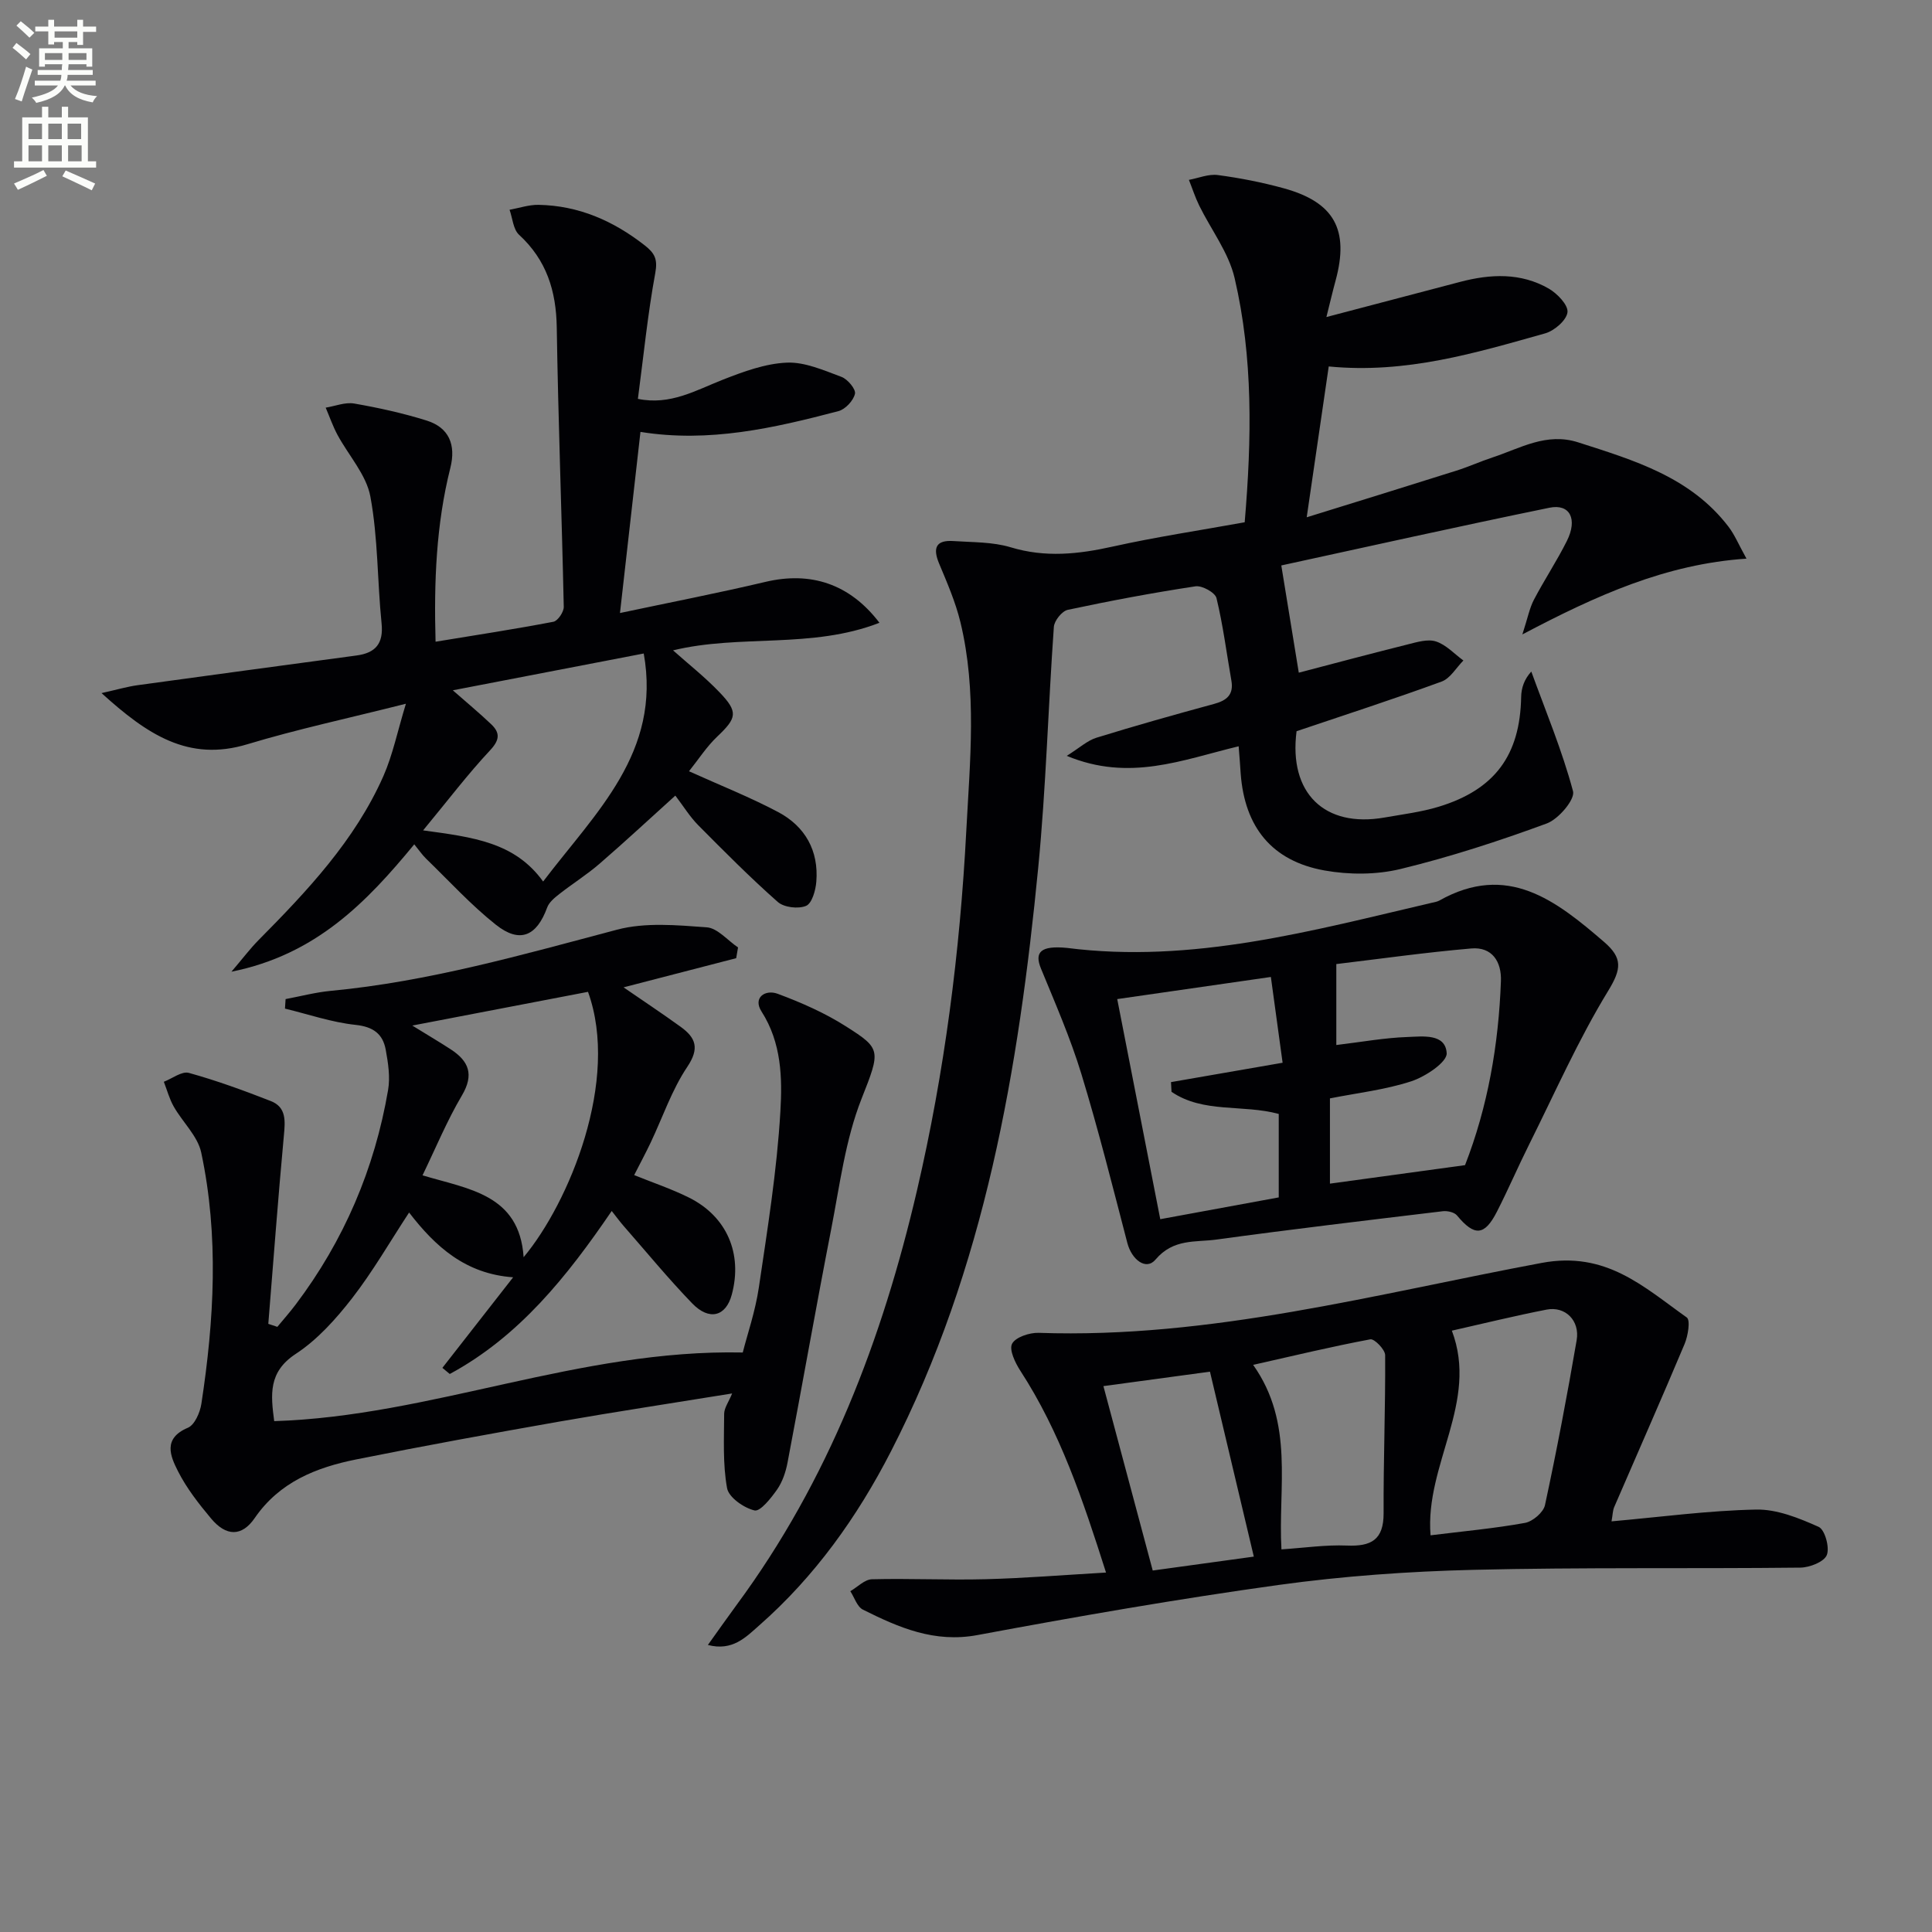 <svg enable-background="new 0 0 400 400" viewBox="0 0 400 400" xmlns="http://www.w3.org/2000/svg"><rect x="0" y="0" width="400" height="400" fill="#808080" stroke="none"/><path d="m2.6 9.9.8-1c.9.7 1.9 1.4 2.9 2.3l-.9 1.1c-1.1-1-2-1.8-2.8-2.4zm.5 10.6c.9-2.1 1.6-4.3 2.3-6.7.4.2.8.4 1.3.6-.7 2.1-1.5 4.3-2.2 6.6zm.3-15.2.9-.9c1 .8 2 1.6 2.8 2.4l-1 1c-.9-.9-1.8-1.7-2.7-2.5zm12.6-1.2h1.2v1.4h2.7v1.1h-2.7v2.7h-1.2v-.6h-1.8v1.3h4.9v3.8h-1.2v-.5h-3.7c0 .4-.1.9-.1 1.2h5.1v1h-5.2c0 .5-.1.9-.2 1.2h6v1h-5.2c1.1 1.3 2.9 2 5.5 2.2-.4.4-.7.8-.9 1.3-2.9-.5-4.8-1.6-5.7-3.5h-.1c-.8 1.7-2.7 2.9-5.9 3.6-.2-.4-.6-.8-.9-1.1 2.8-.6 4.6-1.4 5.4-2.5h-4.8v-1h5.3c.1-.3.2-.7.2-1.2h-4.9v-1h5c0-.4 0-.8.1-1.2h-3.6v.5h-1.2v-3.8h4.9v-1.3h-1.8v.5h-1.2v-2.7h-2.7v-1h2.7v-1.4h1.2v1.4h4.8zm-6.7 8.3h3.6c0-.4 0-.9 0-1.4h-3.6zm1.9-4.6h4.8v-1.3h-4.7v1.3zm6.7 3.2h-3.7v1.4h3.7z" fill="#fbfcfa"/><path d="m8.7 22.1h1.3v2.2h2.8v-2.2h1.3v2.2h4.1v9.1h1.7v1.3h-17v-1.3h1.7v-9.1h4.1zm.3 13.1.7 1.2c-1.8.9-3.8 1.9-6 2.9-.2-.4-.5-.8-.8-1.3 2.3-1 4.4-1.9 6.1-2.8zm-3.1-6.4h2.8v-3.2h-2.8zm0 4.6h2.8v-3.3h-2.8zm4.1-4.6h2.8v-3.2h-2.8zm0 4.6h2.8v-3.3h-2.8zm3.6 1.9c2.1.9 4.1 1.8 6.1 2.7l-.7 1.4c-2.2-1.1-4.2-2-6.1-2.9zm3.2-9.7h-2.8v3.2h2.8zm-2.7 7.8h2.8v-3.3h-2.8z" fill="#fbfcfa"/><g fill="#010104"><path d="m256.45 154.51c-11.7 2.82-22.62 7.38-35.59 1.98 2.66-1.66 4.26-3.17 6.14-3.75 8.08-2.5 16.23-4.79 24.39-7.01 2.64-.72 4.07-1.94 3.55-4.85-1-5.69-1.72-11.45-3.08-17.05-.28-1.15-2.98-2.64-4.34-2.44-8.86 1.34-17.68 3-26.45 4.87-1.2.26-2.79 2.25-2.88 3.53-1.18 16.58-1.62 33.23-3.23 49.77-4.07 41.81-11.01 82.99-30.5 120.94-6.98 13.59-15.74 25.88-27.27 36.02-2.76 2.43-5.53 5.39-10.63 4.05 2.15-3 4.03-5.68 5.97-8.32 19.01-25.75 30.14-54.94 37.33-85.81 5.7-24.48 8.89-49.32 10.2-74.43.76-14.46 2.24-28.92-1.22-43.21-1.01-4.16-2.75-8.16-4.41-12.13-1.36-3.25-.64-4.9 2.98-4.65 3.97.27 8.11.16 11.84 1.29 7.16 2.17 13.99 1.44 21.09-.14 9.03-2.01 18.21-3.38 27.36-5.04 1.46-17.29 1.76-34.09-2.09-50.57-1.24-5.29-4.87-10-7.33-15.01-.84-1.71-1.42-3.54-2.13-5.31 1.99-.37 4.06-1.25 5.97-1 4.6.61 9.19 1.51 13.66 2.74 10.48 2.88 13.59 8.59 10.75 19.07-.63 2.32-1.18 4.66-1.91 7.59 9.84-2.59 18.76-4.93 27.69-7.28 6.28-1.65 12.55-1.94 18.34 1.39 1.77 1.02 4.06 3.41 3.88 4.9-.2 1.66-2.71 3.83-4.62 4.37-14.39 4.04-28.78 8.41-44.81 6.85-1.47 10.06-2.91 19.96-4.56 31.23 10.99-3.41 21.01-6.5 31-9.66 2.53-.8 4.97-1.91 7.49-2.74 5.74-1.89 11.13-5.22 17.7-3.12 11.61 3.72 23.31 7.2 31.16 17.5 1.27 1.67 2.09 3.69 3.7 6.58-16.71 1.13-30.99 7.57-46.4 15.69 1.11-3.42 1.48-5.44 2.39-7.18 2.16-4.12 4.75-8.02 6.83-12.18 2.26-4.53.62-7.74-3.61-6.87-18.96 3.89-37.85 8.11-55.52 11.95 1.31 8.05 2.48 15.2 3.62 22.2 7.19-1.88 14.86-3.93 22.55-5.85 1.92-.48 4.15-1.17 5.86-.61 2.1.68 3.8 2.58 5.67 3.94-1.49 1.5-2.72 3.72-4.53 4.37-9.95 3.64-20.04 6.9-30.01 10.27-1.66 12.81 5.78 20.05 18.2 17.87 3.75-.66 7.58-1.13 11.21-2.23 11.67-3.55 16.87-10.7 17.09-22.75.03-1.84.65-3.67 2.1-5.24 2.99 8.23 6.39 16.35 8.64 24.78.45 1.7-3.01 5.78-5.44 6.67-9.92 3.65-20.03 6.94-30.29 9.43-5 1.21-10.64 1.21-15.73.3-10.91-1.96-16.52-8.98-17.35-20.05-.1-1.61-.23-3.25-.42-5.66z"/><path d="m151.58 288.5c-12.33 2-24.09 3.78-35.81 5.83-14.04 2.47-28.06 5.02-42.03 7.83-8.26 1.66-15.86 4.66-21 12.13-2.68 3.9-5.92 3.83-9.04.1-2.55-3.05-5.07-6.27-6.85-9.79-1.58-3.11-3.19-6.79 2.05-9 1.4-.59 2.51-3.14 2.79-4.94 2.65-17.34 3.65-34.75-.03-52.04-.73-3.42-3.86-6.29-5.69-9.52-.9-1.58-1.38-3.41-2.05-5.13 1.74-.67 3.73-2.24 5.18-1.84 5.75 1.59 11.39 3.65 16.96 5.83 3.28 1.28 2.99 4.16 2.71 7.18-1.2 12.97-2.17 25.97-3.22 38.95.62.21 1.24.42 1.87.62 1.27-1.53 2.59-3.02 3.79-4.61 9.99-13.23 16.35-28.1 19.14-44.43.46-2.68.01-5.61-.49-8.34-.6-3.26-2.57-4.75-6.23-5.14-4.94-.52-9.76-2.19-14.63-3.37.04-.66.09-1.32.13-1.97 3.1-.58 6.18-1.4 9.31-1.7 20.28-1.91 39.73-7.49 59.31-12.67 5.85-1.55 12.4-.94 18.56-.49 2.25.16 4.33 2.71 6.49 4.17-.13.74-.25 1.48-.38 2.22-7.74 2-15.47 4.01-23.32 6.04 3.97 2.74 7.97 5.38 11.85 8.19 3.1 2.25 3.93 4.42 1.34 8.28-3.21 4.78-5.09 10.44-7.59 15.7-1.05 2.21-2.22 4.37-3.4 6.7 3.79 1.54 7.69 2.84 11.35 4.66 7.85 3.91 11.13 11.62 8.86 20.08-1.21 4.53-4.65 5.49-8.21 1.81-4.96-5.14-9.51-10.68-14.22-16.06-.75-.86-1.42-1.78-2.43-3.06-9.24 13.55-19.15 25.98-33.53 33.75-.51-.42-1.02-.85-1.53-1.27 4.75-6.08 9.5-12.15 14.65-18.75-9.85-.7-16.09-6.33-21.54-13.41-3.99 6.08-7.52 12.23-11.82 17.77-3.34 4.29-7.16 8.56-11.65 11.5-5.73 3.76-5.17 8.46-4.46 13.92 32.56-1.01 63.08-14.92 97.01-14.21.94-3.72 2.6-8.52 3.33-13.45 1.79-12.11 3.75-24.25 4.46-36.45.41-6.92.25-14.22-3.91-20.71-1.83-2.86.77-4.61 3.34-3.66 4.9 1.82 9.79 3.97 14.18 6.77 7.25 4.61 7.17 4.91 3.2 14.95-3.36 8.51-4.52 17.93-6.29 27.02-3.14 16.1-5.98 32.26-9.05 48.38-.37 1.92-1.05 3.94-2.15 5.52-1.25 1.78-3.48 4.6-4.67 4.33-2.22-.52-5.34-2.7-5.69-4.62-.91-5.02-.62-10.28-.6-15.44.04-1.21.93-2.39 1.65-4.16zm-43.17-28.21c9.39-11.23 19.97-36.63 13.33-54.94-11.63 2.23-23.35 4.48-36.38 6.98 3.52 2.17 5.76 3.49 7.94 4.91 3.75 2.44 4.91 5.21 2.33 9.57-3.09 5.23-5.43 10.91-8.15 16.53 9.46 2.86 20.06 3.89 20.93 16.95z"/><path d="m84.04 145.7c-11.99 3.03-22.54 5.28-32.83 8.39-12.21 3.7-20.74-2.03-30.19-10.59 3.3-.74 5.37-1.35 7.48-1.64 15.11-2.09 30.22-4.11 45.33-6.15 3.93-.53 5.6-2.47 5.17-6.66-.89-8.75-.72-17.65-2.32-26.25-.84-4.53-4.53-8.52-6.83-12.81-.95-1.78-1.62-3.72-2.42-5.59 1.98-.32 4.05-1.18 5.92-.85 5.05.88 10.09 1.99 14.98 3.52 4.67 1.46 6.1 5.06 4.91 9.8-2.94 11.69-3.41 23.6-3.06 35.99 8.43-1.38 16.44-2.61 24.39-4.13.91-.17 2.17-2.03 2.15-3.08-.41-19.29-1.15-38.58-1.45-57.87-.12-7.57-2.12-13.94-7.8-19.17-1.22-1.12-1.35-3.42-1.97-5.18 2.01-.36 4.02-1.06 6.02-1.02 8.29.16 15.45 3.3 21.95 8.38 2.09 1.64 2.72 2.86 2.2 5.73-1.56 8.46-2.41 17.04-3.6 26.06 6.72 1.39 12.02-1.79 17.64-3.99 4.24-1.66 8.74-3.32 13.19-3.51 3.74-.16 7.65 1.59 11.32 2.95 1.27.47 3.01 2.55 2.79 3.5-.32 1.42-1.99 3.21-3.42 3.59-13.34 3.5-26.76 6.59-40.99 4.3-1.39 12.27-2.78 24.56-4.24 37.5 10.22-2.17 20.22-4.11 30.13-6.45 9.28-2.19 17.39.33 23.59 8.47-14.02 5.46-28.81 2.33-42.73 5.71 3.09 2.76 6.57 5.5 9.6 8.66 3.95 4.11 3.6 5.34-.43 9.17-2.23 2.11-3.93 4.78-5.87 7.2 6.55 2.96 12.68 5.38 18.46 8.45 5.58 2.96 8.42 7.99 7.9 14.42-.14 1.79-.9 4.48-2.12 5-1.61.68-4.58.33-5.87-.82-5.72-5.05-11.1-10.48-16.48-15.9-1.72-1.74-3.03-3.9-4.72-6.11-5.34 4.82-10.42 9.55-15.66 14.08-2.63 2.28-5.62 4.15-8.36 6.3-.98.77-2.11 1.69-2.51 2.78-2.17 5.95-5.66 7.51-10.62 3.58-5.18-4.11-9.69-9.07-14.46-13.69-.8-.78-1.44-1.73-2.44-2.96-9.93 12.06-20.39 22.86-37.85 26.37 2.4-2.82 3.88-4.79 5.59-6.52 10.1-10.2 19.95-20.63 25.86-33.96 1.96-4.45 2.93-9.33 4.67-15zm3.56 26.22c10.3 1.41 18.96 2.42 24.85 10.59 10.87-14.33 24.5-26.7 20.83-47.21-13.77 2.65-26.37 5.08-39.53 7.62 2.87 2.52 5.49 4.69 7.94 7.02 1.86 1.77 1.8 3.23-.21 5.39-4.6 4.91-8.68 10.3-13.88 16.59z"/><path d="m333.65 314.98c10.16-.9 20.03-2.24 29.93-2.44 4.33-.09 8.88 1.76 12.95 3.58 1.29.57 2.32 4.28 1.69 5.84-.57 1.41-3.55 2.58-5.48 2.6-22.6.25-45.2-.09-67.79.46-13.44.33-26.93 1.29-40.24 3.13-20.85 2.89-41.62 6.51-62.32 10.37-8.93 1.67-16.3-1.55-23.73-5.26-1.21-.6-1.76-2.52-2.61-3.82 1.49-.86 2.96-2.43 4.47-2.47 7.83-.2 15.67.19 23.49-.01 8.09-.21 16.18-.87 24.98-1.38-4.8-15.09-9.52-29.12-17.72-41.75-1.08-1.66-2.38-4.37-1.73-5.62.72-1.37 3.61-2.32 5.51-2.26 35.56 1.23 69.7-8.04 104.15-14.48 13.32-2.49 21.08 4.95 30.03 11.3.78.56.25 3.81-.45 5.48-4.75 11.31-9.72 22.52-14.58 33.78-.31.72-.3 1.6-.55 2.95zm-37.47 2.89c6.76-.84 13.2-1.42 19.55-2.57 1.6-.29 3.82-2.18 4.14-3.68 2.44-11.33 4.6-22.72 6.56-34.14.7-4.08-2.37-7.09-6.22-6.34-6.63 1.29-13.19 2.91-19.62 4.36 5.62 14.81-5.61 27.67-4.41 42.37zm-30.87 2.91c4.73-.31 9.16-.97 13.55-.79 5 .21 7.62-1.16 7.6-6.69-.05-10.91.39-21.83.32-32.74-.01-1.15-2.23-3.42-3.06-3.27-8 1.5-15.93 3.41-24.27 5.29 8.57 12.1 5.13 25.28 5.86 38.2zm-36.86-33.8c3.45 12.89 6.76 25.28 10.21 38.18 6.89-.95 13.53-1.86 20.93-2.88-3.08-12.99-6.04-25.48-9.08-38.29-7.39 1-14.4 1.95-22.06 2.99z"/><path d="m220.87 196.25c26 3.32 50.79-3.56 75.7-9.37.48-.11 1-.19 1.43-.43 14.09-7.92 24.13-.03 34.11 8.57 3.85 3.32 3.62 5.59.85 10.12-6.2 10.14-11.03 21.12-16.36 31.79-2.3 4.6-4.33 9.34-6.67 13.92-2.58 5.06-4.67 5.15-8.27.8-.55-.67-1.98-.99-2.93-.88-15.64 1.88-31.29 3.73-46.89 5.87-4.32.59-8.9-.24-12.6 4.14-1.98 2.35-4.95-.01-5.84-3.45-3.05-11.7-5.99-23.44-9.52-35-2.26-7.4-5.38-14.55-8.33-21.73-1.47-3.5-.06-4.86 5.32-4.35zm82.45 44.98c4.72-12.11 6.95-24.94 7.43-38.1.15-4.01-1.81-7.14-6.15-6.76-9.5.82-18.96 2.16-27.93 3.23v16.76c5.32-.64 10.02-1.5 14.74-1.66 3.11-.11 7.87-.78 8.11 3.35.11 1.86-4.41 4.86-7.33 5.82-5.43 1.77-11.22 2.42-16.84 3.54v17.65c9.33-1.28 18.3-2.51 27.97-3.83zm-40.2-38.96c-11.38 1.64-21.45 3.09-31.81 4.58 3.05 15.61 5.95 30.44 8.91 45.57 8.88-1.63 16.89-3.11 24.53-4.51 0-6.47 0-11.92 0-17.28-7.46-2.03-15.6-.09-22.2-4.58-.04-.67-.07-1.34-.11-2.01 7.44-1.29 14.89-2.58 23.11-4.01-.81-5.92-1.58-11.56-2.43-17.76z"/></g></svg>